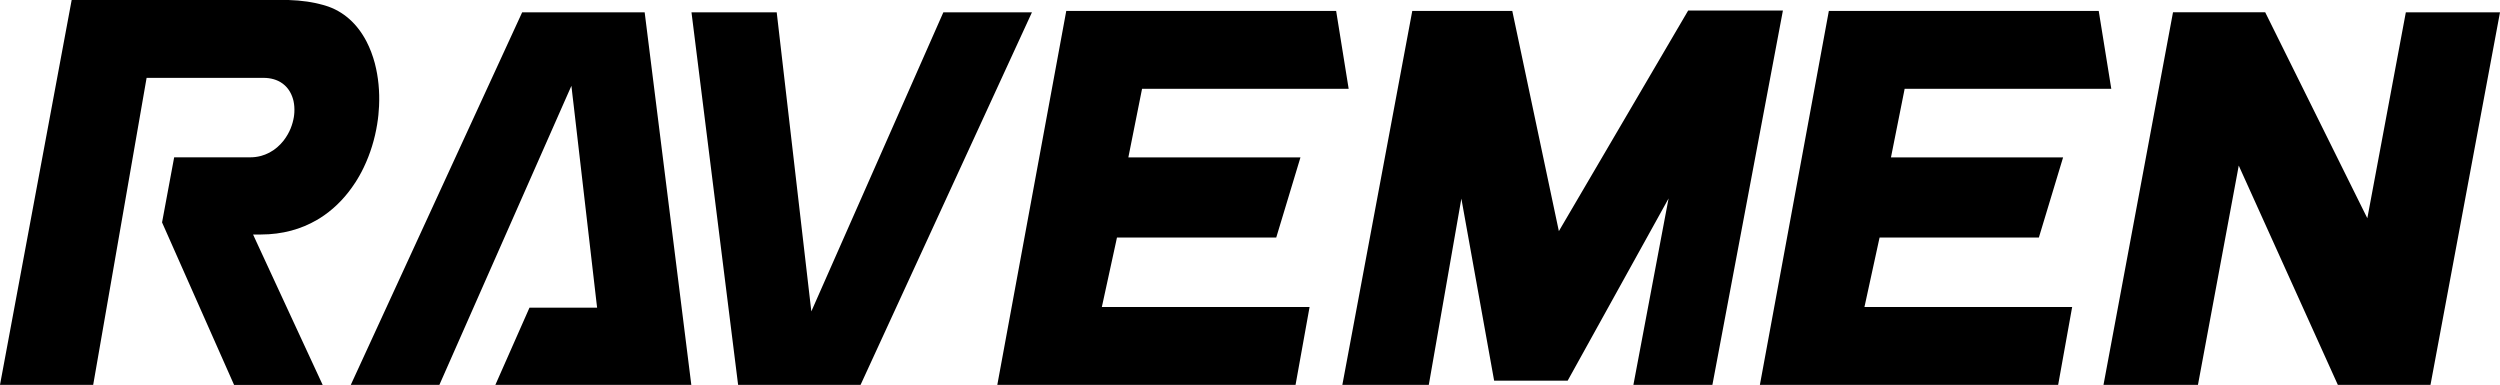 <?xml version="1.0" encoding="UTF-8"?>
<!DOCTYPE svg PUBLIC "-//W3C//DTD SVG 1.1//EN" "http://www.w3.org/Graphics/SVG/1.1/DTD/svg11.dtd">
<svg version="1.1" id="Vrstva_1" x="0px" y="0px" width="813.456" height="125.255" viewBox="0 0 813.456 125.255" xml:space="preserve" xmlns="http://www.w3.org/2000/svg" xmlns:svg="http://www.w3.org/2000/svg">
<g id="g16"
   transform="translate(-73.134,-217.611)">
<path
   fill="#000000"
   d="m 188.657,277.14 c 0.517,-0.789 1.002,-1.613 1.481,-2.452 0.482,-0.852 0.926,-1.705 1.338,-2.571 2.147,-4.456 3.614,-9.283 4.394,-14.145 l 0.014,-0.126 c 0.157,-0.936 0.279,-1.893 0.377,-2.85 v -0.014 c 0.095,-0.943 0.168,-1.886 0.21,-2.822 0.227,-4.82 -0.23,-9.549 -1.358,-13.873 v -0.021 c -0.339,-1.264 -0.737,-2.515 -1.195,-3.716 v -0.007 c -0.451,-1.188 -0.967,-2.34 -1.54,-3.451 -2.923,-5.616 -7.415,-9.876 -13.454,-11.679 l -0.443,-0.126 -0.157,-0.049 c -0.307,-0.077 -0.67,-0.175 -1.093,-0.279 v -0.007 l -0.79,-0.188 c -0.269,-0.063 -0.542,-0.126 -0.793,-0.182 l -0.206,-0.035 c -0.328,-0.07 -0.709,-0.133 -1.146,-0.217 -0.395,-0.063 -0.786,-0.132 -1.188,-0.195 -1.959,-0.279 -4.034,-0.468 -6.185,-0.524 H 96.454 l -23.32,125.221 h 30.322 l 17.138,-98.503 0.241,-1.383 h 38.055 c 1.216,0 2.33,0.161 3.332,0.454 0.479,0.14 0.95,0.321 1.394,0.524 2.263,1.068 3.779,2.906 4.593,5.12 v 0.014 l 0.028,0.07 c 0.081,0.209 0.15,0.426 0.224,0.67 0.063,0.231 0.122,0.461 0.178,0.678 0.251,1.167 0.342,2.396 0.272,3.646 v 0.083 c -0.021,0.251 -0.035,0.496 -0.066,0.741 -0.021,0.216 -0.056,0.454 -0.091,0.733 -0.21,1.243 -0.552,2.479 -1.03,3.667 v 0.014 c -0.279,0.685 -0.622,1.39 -1.017,2.067 -0.384,0.67 -0.82,1.313 -1.296,1.935 -2.486,3.171 -6.199,5.441 -10.886,5.441 h -24.721 l -3.939,21.179 23.438,52.884 h 28.828 c -3.049,-6.601 -6.287,-13.572 -9.542,-20.592 l -0.737,-1.593 v -0.014 l -0.052,-0.084 v -0.014 c -3.604,-7.761 -7.208,-15.528 -11.25,-24.315 l -0.538,-1.174 -0.534,-1.166 h 2.581 V 293.9 h 0.007 v 0.014 c 7.017,-0.014 13.069,-1.753 18.161,-4.722 0.846,-0.482 1.646,-1.006 2.41,-1.537 3.999,-2.801 7.338,-6.405 9.992,-10.491 z"
   id="path2" />
<polygon
   fill="#000000"
   points="337.128,318.932 336.775,315.9 325.861,221.615 298.131,221.615 313.302,342.834 353.148,342.834 408.914,221.615 380.087,221.615 338.358,316.145 "
   id="polygon4" />
<polygon
   fill="#000000"
   points="436.429,295.58 436.572,294.91 488.397,294.91 496.283,268.82 440.284,268.82 440.477,267.835 444.604,247.181 444.734,246.51 511.965,246.51 507.893,221.175 420.076,221.175 397.641,342.834 494.685,342.834 499.246,317.507 431.65,317.507 431.874,316.501 436.292,296.223 "
   id="polygon6" />
<polygon
   fill="#000000"
   points="216.104,342.834 256.601,251.092 259.063,245.532 259.405,248.557 259.765,251.588 267.204,315.886 267.316,316.809 267.424,317.73 245.414,317.73 234.322,342.834 298.075,342.834 282.896,221.615 243.039,221.615 187.277,342.834 "
   id="polygon8" />
<polygon
   fill="#000000"
   points="684.721,294.91 736.543,294.91 744.43,268.82 688.423,268.82 688.618,267.835 692.739,247.181 692.865,246.51 760.111,246.51 756.024,221.175 668.208,221.175 645.771,342.834 742.822,342.834 747.377,317.507 679.789,317.507 680.013,316.501 684.566,295.58 "
   id="polygon10" />
<polygon
   fill="#000000"
   points="580.363,292.821 579.916,290.726 565.206,221.175 532.662,221.175 509.912,342.834 538.041,342.834 547.834,286.828 548.637,282.239 549.461,286.828 559.297,341.466 583.228,341.466 613.584,286.653 616.064,282.169 615.107,287.212 604.615,342.834 630.32,342.834 653.26,221.049 622.428,221.049 581.439,290.978 "
   id="polygon12" />
<polygon
   fill="#000000"
   points="843.422,288.616 842.318,286.402 810.193,221.608 780.193,221.608 757.575,342.834 788.31,342.834 801.106,274.066 801.581,271.482 802.664,273.885 833.824,342.834 863.973,342.834 886.59,221.615 855.953,221.615 843.876,286.192 "
   id="polygon14" /></g></svg>
